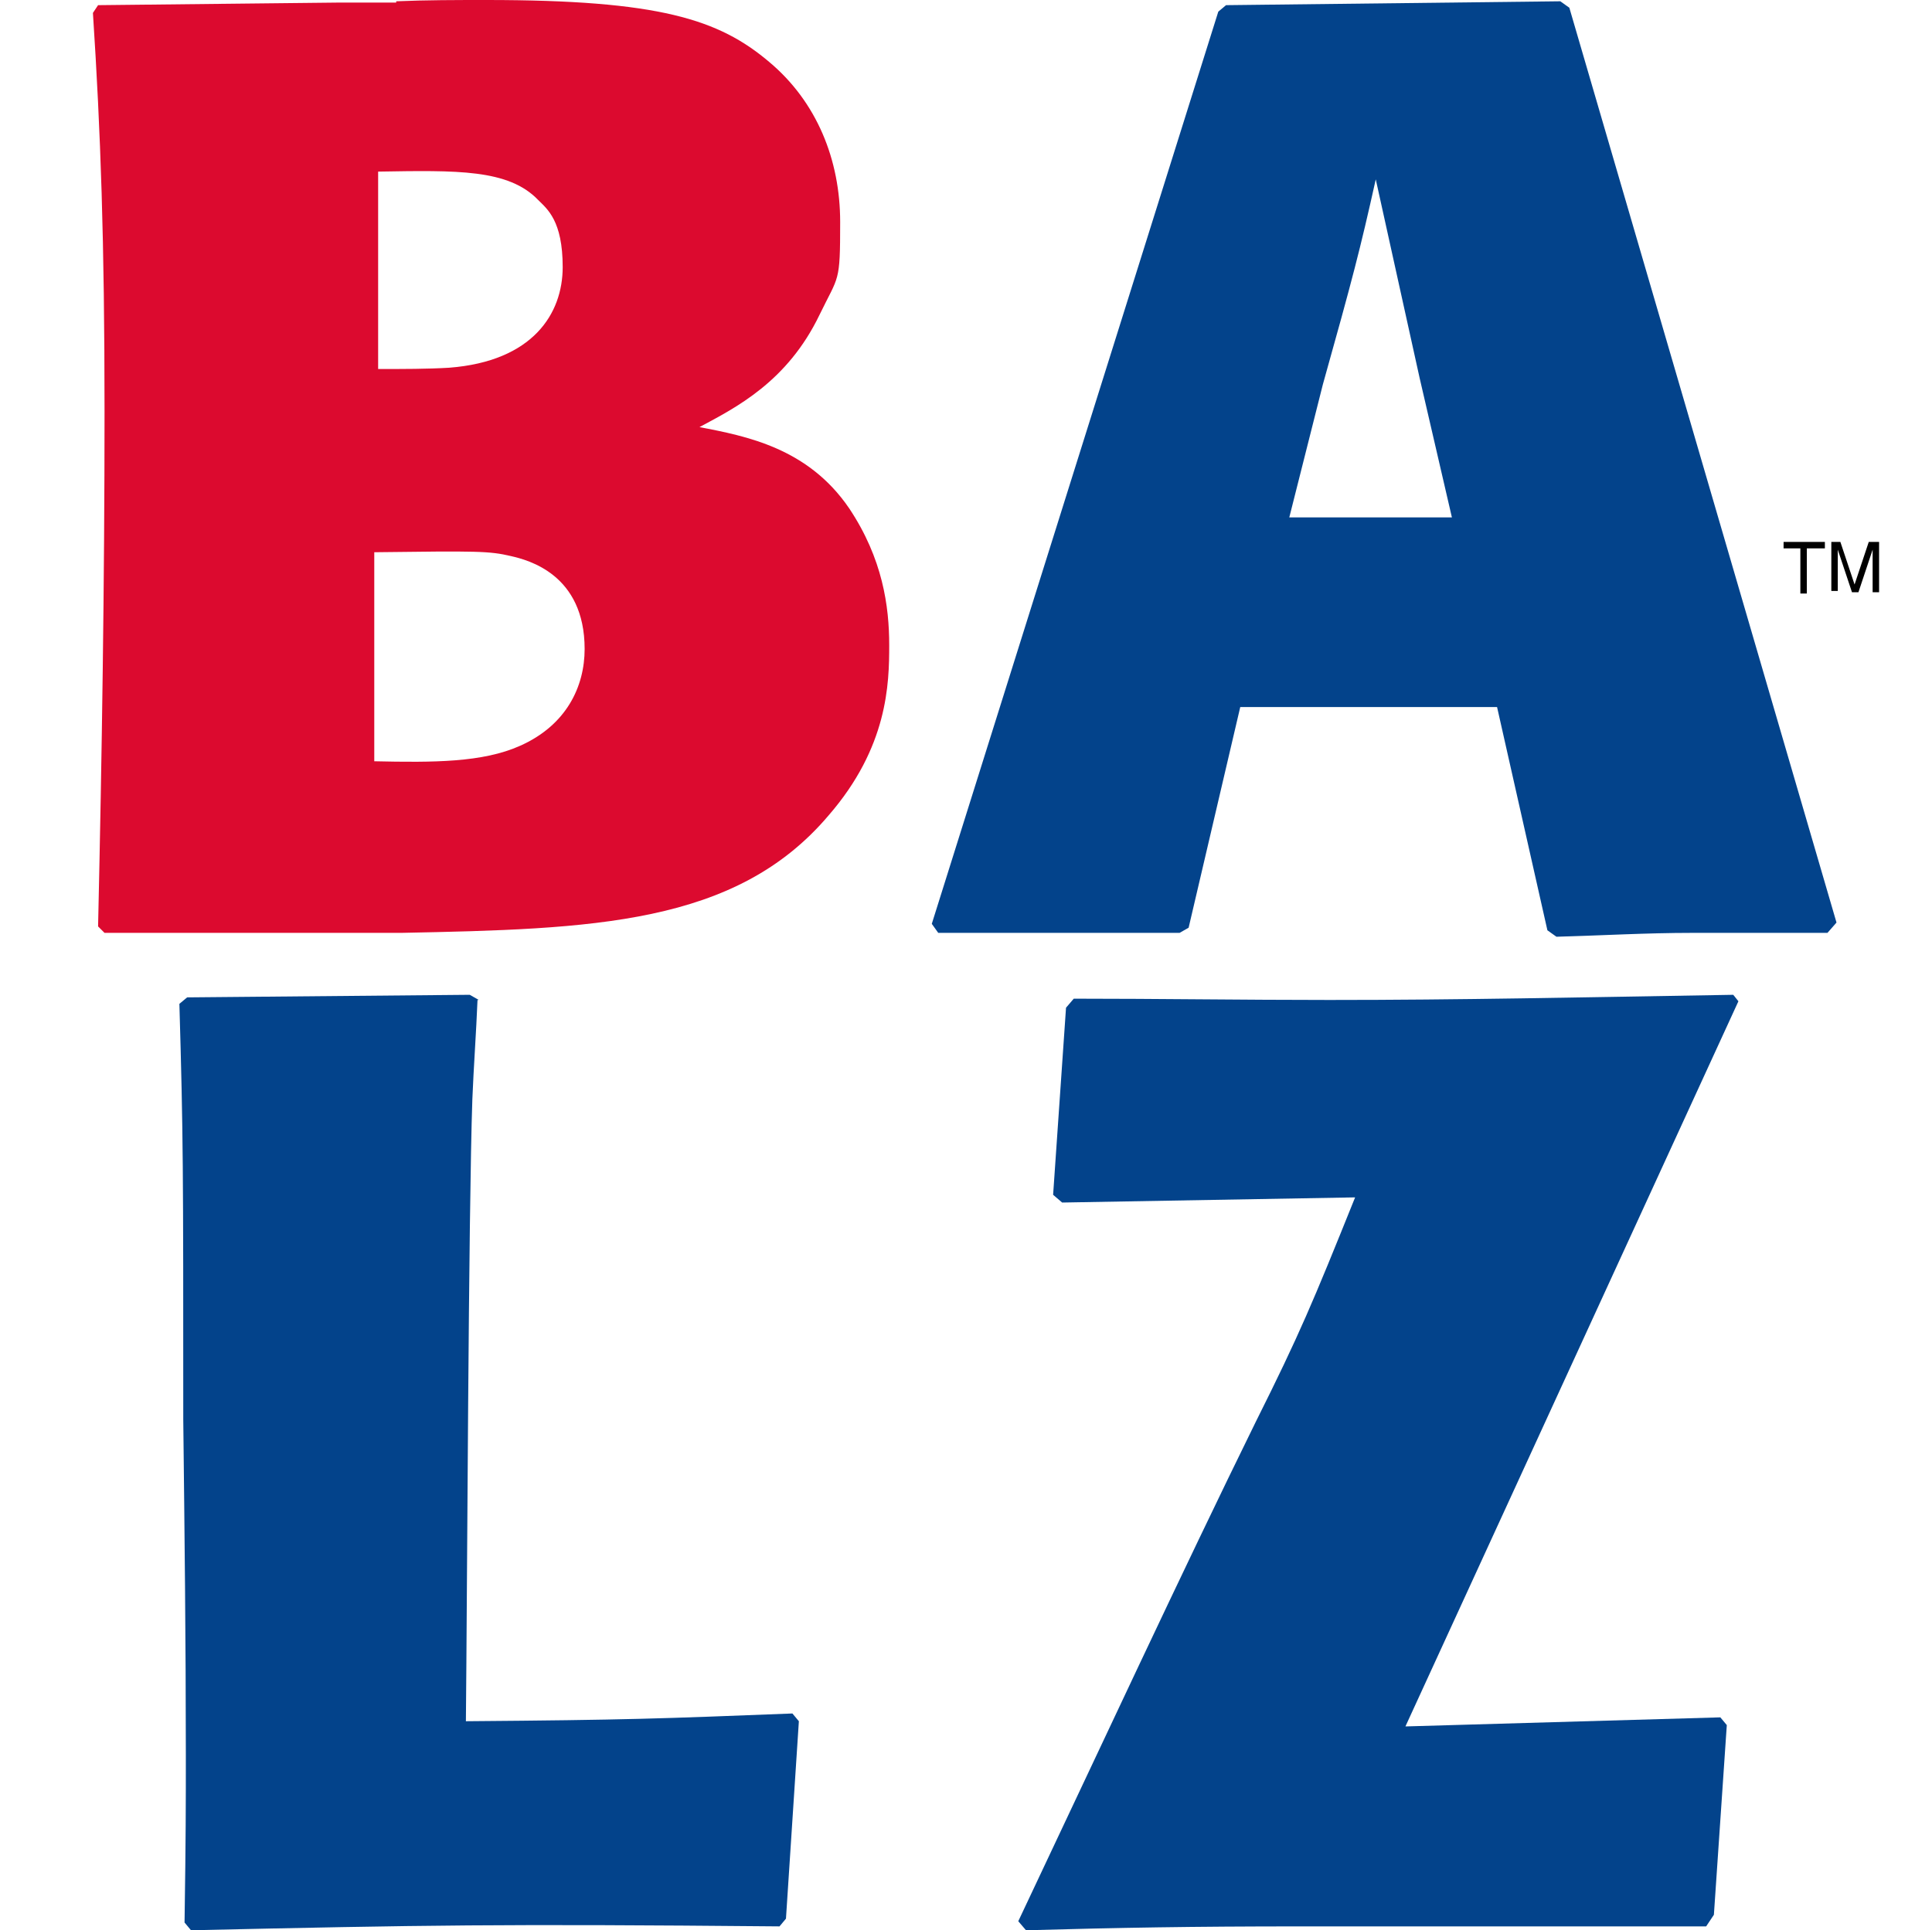 <?xml version="1.0" encoding="UTF-8"?>
<svg xmlns="http://www.w3.org/2000/svg" version="1.1" viewBox="0 0 149.7 149.6">
  <defs>
    <style>
      .cls-1 {
        fill: #03438b;
      }

      .cls-2 {
        fill: #dc0a2f;
      }
    </style>
  </defs>
  <!-- Generator: Adobe Illustrator 28.7.1, SVG Export Plug-In . SVG Version: 1.2.0 Build 142)  -->
  <g>
    <g id="Ebene_1">
      <path d="M141.4,42v.5h-1.4v3.5h-.5v-3.5h-1.3v-.5h3.2Z"/>
      <path d="M141.8,42h.8l1.1,3.3,1.1-3.3h.8v3.9h-.5v-3.3l-1.1,3.3h-.5l-1.1-3.3v3.2h-.5v-3.8h-.1Z"/>
      <g>
        <path class="cls-2" d="M30.7.1c2.3-.1,4.7-.1,7-.1,13.4,0,18,1.5,21.9,4.8,3.7,3.1,5.5,7.6,5.5,12.4s-.1,4.1-1.6,7.2c-2.5,5.2-6.5,7.2-9.3,8.7,3.6.7,8.4,1.6,11.6,6.3,2.6,3.9,3.1,7.6,3.1,10.6s-.1,7.9-4.7,13.2c-7.2,8.5-18.3,8.8-33.1,9.1H8.1l-.5-.5c.3-13.3.5-26.7.5-39.9s-.3-21.7-.9-30.9l.4-.6,18.6-.2h4.5ZM29,59c4.6.1,8.4.1,11.3-1.2,3.6-1.6,5-4.6,5-7.5,0-5.8-4.4-6.9-5.7-7.2-1.7-.4-2.6-.4-10.6-.3v16.3h0ZM29.2,28.6c2.1,0,3.9,0,5.6-.1,6.5-.5,8.8-4.2,8.8-7.8s-1.2-4.5-1.9-5.2c-2.3-2.4-6.3-2.3-12.4-2.2v15.4s0,0,0,0Z"/>
        <path class="cls-1" d="M96.1,54.8l-4,17.1-.7.4h-18.7l-.5-.7L94.4.9l.6-.5,25.9-.3.7.5,20.7,70.9-.7.8h-10.5c-3.5,0-6.9.2-10.5.3l-.7-.5-3.9-17.3h-19.9ZM112.5,40.1l-2.5-10.8-3.4-15.4c-1.2,5.4-1.8,7.7-4.1,15.9l-2.6,10.3h12.6Z"/>
        <path class="cls-1" d="M37,77.5c-.1,2.5-.3,5.2-.4,7.7-.3,8.6-.4,38.3-.5,48.2,12.6-.1,15-.2,25.3-.6l.5.6-1,15.3-.5.6c-21.8-.2-27.4-.1-45.6.3l-.5-.6c.1-6.7.1-9.2.1-13,0-8.7-.1-17.3-.2-26,0-19.7,0-21.8-.3-32.2l.6-.5,21.9-.2.7.4Z"/>
        <path class="cls-1" d="M109,133.8l24.3-.7.5.6-1,14.7-.6.9h-31.4c-8.5,0-14,.1-21.3.3l-.6-.7c6.1-12.9,12.7-27.1,18.4-38.7,3.4-6.8,4.4-9.2,7.7-17.4l-22.7.4-.7-.6,1-14.5.6-.7c6.6,0,13.1.1,19.8.1,10.2,0,19.2-.2,31.3-.4l.4.5-25.8,56.2Z"/>
      </g>
    </g>
  </g>
</svg>